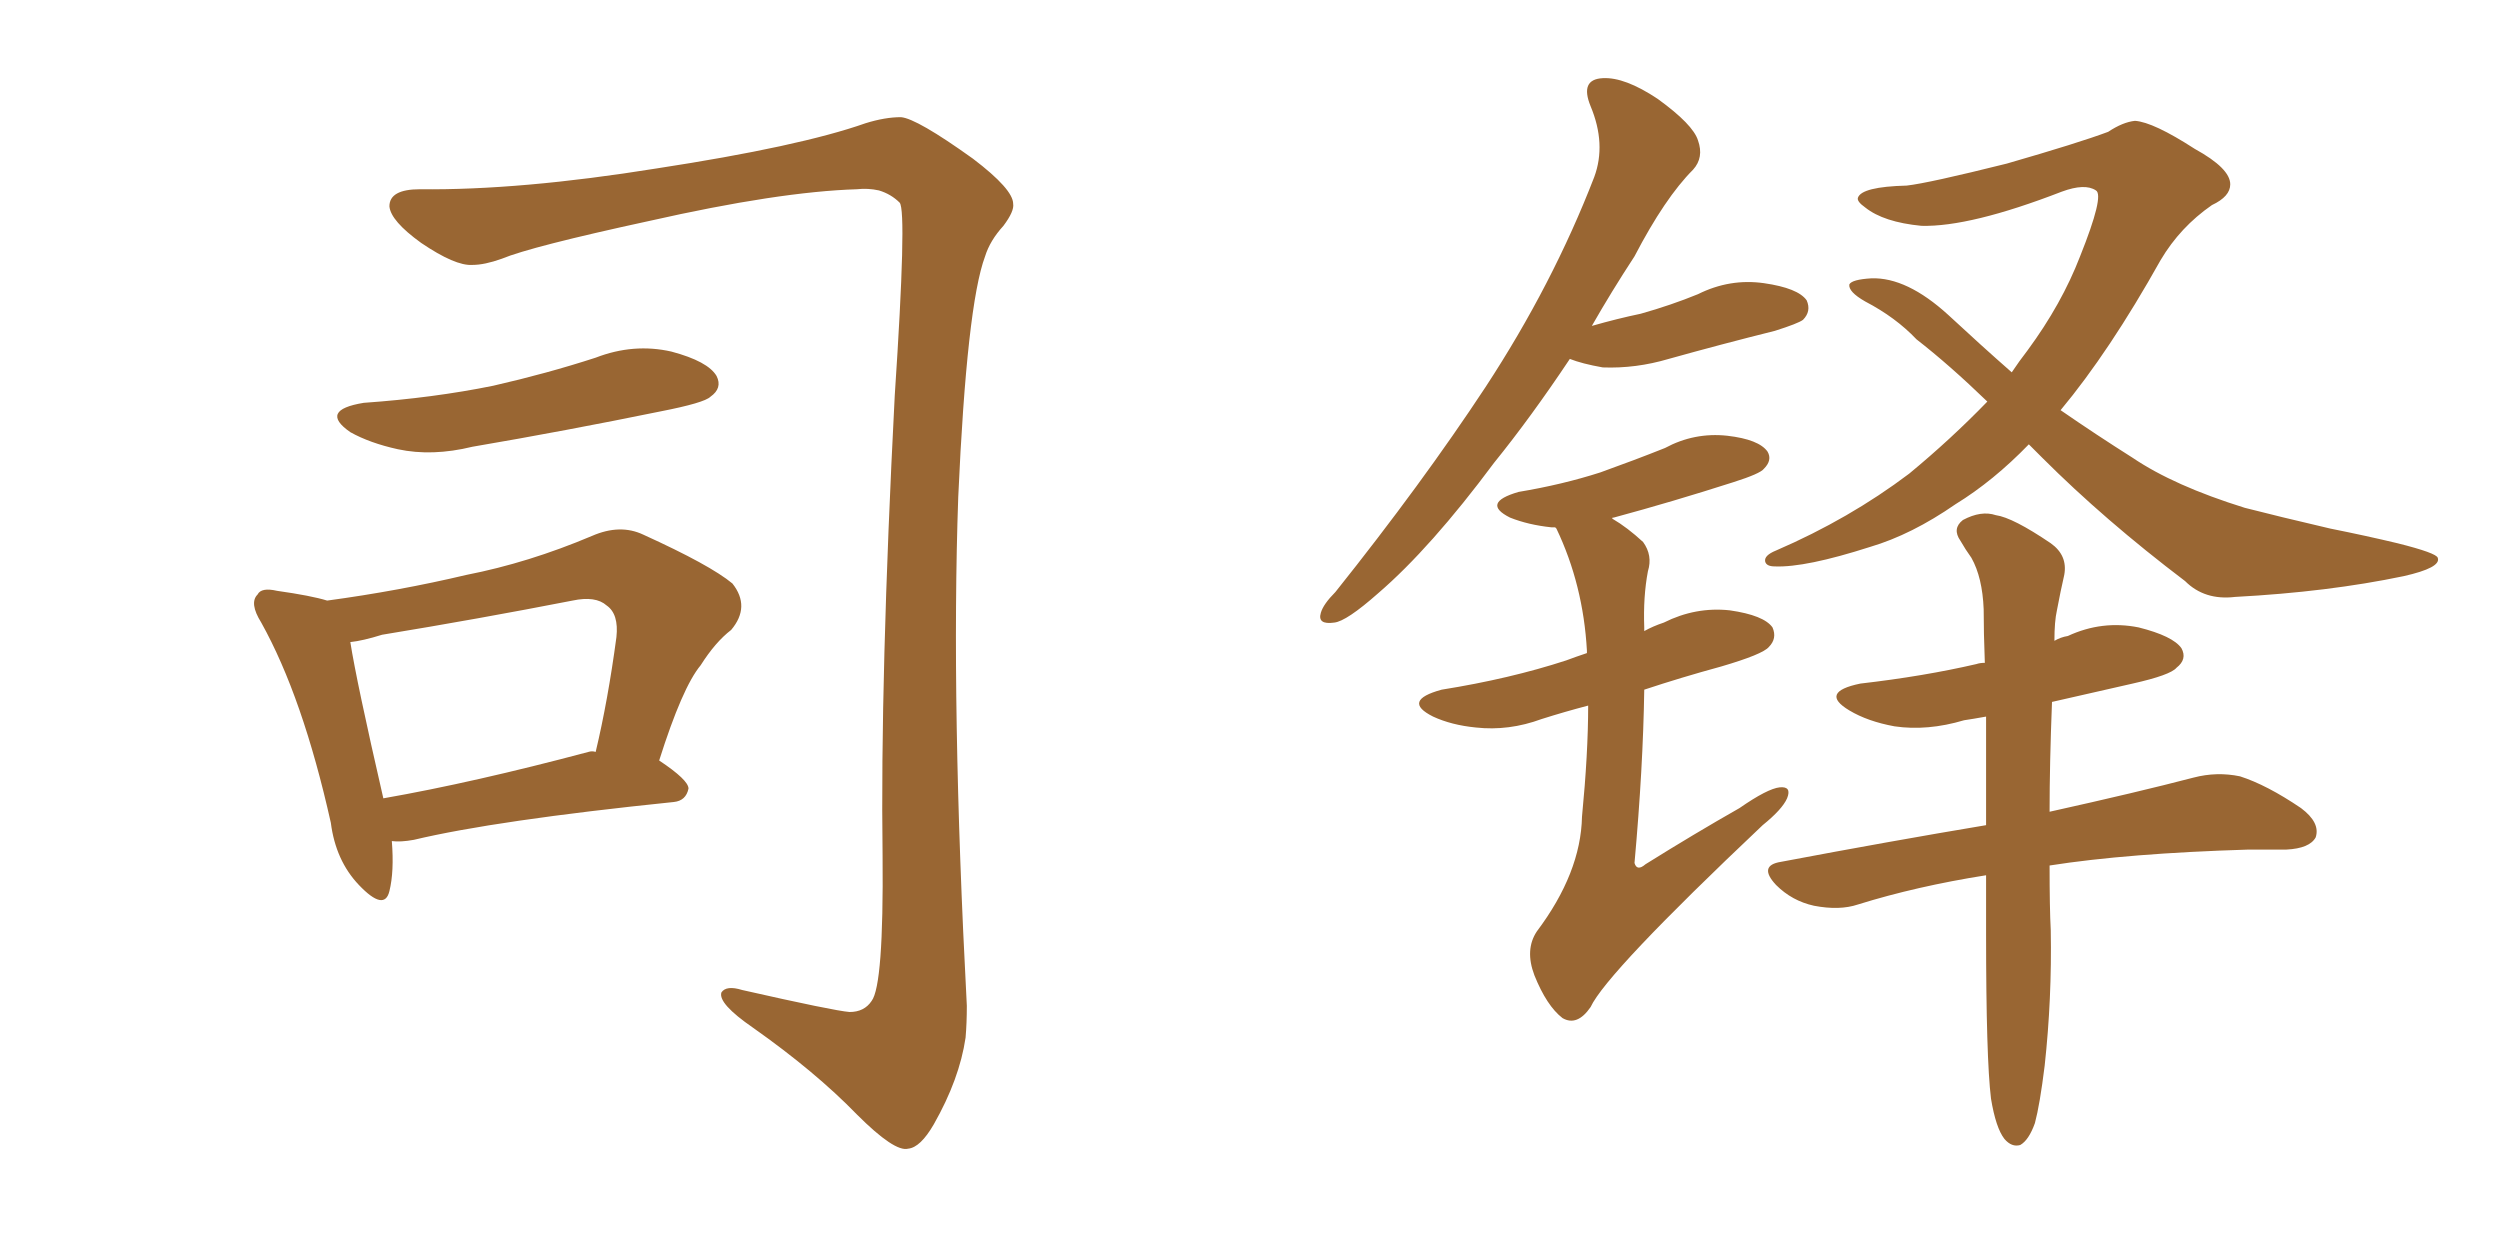 <svg xmlns="http://www.w3.org/2000/svg" xmlns:xlink="http://www.w3.org/1999/xlink" width="300" height="150"><path fill="#996633" padding="10" d="M50.39 22.71L50.39 22.71Q62.40 22.85 78.81 20.21L78.81 20.21Q95.95 17.58 103.86 14.79L103.86 14.79Q106.20 14.06 108.11 14.06L108.11 14.06Q110.01 14.21 116.75 19.04L116.75 19.04Q121.58 22.71 121.58 24.46L121.58 24.46Q121.73 25.34 120.41 27.10L120.41 27.10Q118.80 28.86 118.21 30.76L118.21 30.76Q116.02 36.62 114.99 59.62L114.99 59.62Q114.11 84.52 116.02 120.70L116.02 120.70Q116.02 122.75 115.87 124.51L115.87 124.51Q115.14 129.49 112.06 134.91L112.06 134.91Q110.45 137.70 108.98 137.84L108.98 137.84Q107.37 138.28 102.83 133.74L102.83 133.74Q97.85 128.61 90.38 123.34L90.38 123.34Q86.13 120.41 86.57 119.09L86.57 119.09Q87.16 118.21 89.06 118.80L89.06 118.80Q100.05 121.29 101.95 121.44L101.95 121.44Q103.71 121.44 104.59 120.12L104.59 120.12Q106.05 118.21 105.91 102.69L105.91 102.69Q105.62 81.45 107.37 47.46L107.37 47.46Q108.84 25.34 107.96 24.32L107.96 24.32Q106.93 23.29 105.47 22.85L105.47 22.85Q104.15 22.56 102.83 22.71L102.83 22.71Q93.46 23.00 77.93 26.51L77.93 26.51Q63.72 29.59 60.21 31.05L60.21 31.05Q58.15 31.79 56.69 31.79L56.69 31.79Q54.64 31.93 50.54 29.15L50.54 29.15Q46.88 26.51 46.73 24.76L46.73 24.76Q46.73 22.71 50.39 22.71ZM43.65 48.34L43.65 48.34Q52.00 47.75 59.18 46.29L59.18 46.29Q65.63 44.82 71.48 42.92L71.48 42.92Q76.03 41.16 80.57 42.19L80.57 42.19Q84.96 43.36 85.99 45.12L85.99 45.12Q86.72 46.58 85.25 47.61L85.25 47.61Q84.52 48.34 79.25 49.37L79.25 49.37Q67.82 51.71 56.69 53.61L56.69 53.61Q51.86 54.79 47.75 53.91L47.75 53.91Q44.38 53.17 42.04 51.86L42.04 51.86Q38.23 49.22 43.65 48.34ZM47.02 100.93L47.02 100.93Q47.31 104.59 46.73 106.93L46.73 106.93Q46.14 109.42 43.07 106.20L43.07 106.20Q40.28 103.27 39.70 98.73L39.70 98.73Q36.33 83.64 31.35 74.71L31.35 74.71Q29.88 72.36 30.91 71.34L30.91 71.34Q31.35 70.46 33.25 70.90L33.25 70.90Q37.35 71.48 39.26 72.07L39.26 72.07Q47.90 70.90 55.96 68.99L55.96 68.99Q63.43 67.53 71.04 64.31L71.04 64.31Q74.41 62.84 77.20 64.16L77.20 64.16Q85.25 67.82 87.89 70.02L87.89 70.02Q90.09 72.80 87.74 75.59L87.74 75.59Q85.84 77.05 84.08 79.83L84.08 79.83Q81.88 82.47 79.10 91.26L79.10 91.26Q82.62 93.60 82.62 94.63L82.62 94.63Q82.32 96.09 80.86 96.24L80.86 96.24Q59.47 98.44 49.66 100.78L49.66 100.78Q48.05 101.07 47.02 100.93ZM70.61 90.23L70.61 90.23L70.61 90.23Q71.04 90.09 71.48 90.23L71.48 90.23Q72.95 84.08 73.97 76.46L73.97 76.46Q74.27 73.68 72.80 72.66L72.80 72.66Q71.48 71.48 68.70 72.07L68.70 72.07Q57.42 74.27 45.85 76.17L45.85 76.17Q43.51 76.90 42.04 77.05L42.04 77.05Q42.77 81.74 46.00 95.80L46.00 95.80Q56.84 93.90 70.61 90.23ZM188.38 43.07L188.38 43.07Q183.69 50.10 179.30 55.52L179.30 55.52Q171.68 65.77 165.38 71.19L165.38 71.19Q161.57 74.56 160.11 74.71L160.11 74.71Q158.06 75 158.50 73.54L158.50 73.54Q158.79 72.51 160.25 71.04L160.25 71.04Q170.65 58.01 178.27 46.44L178.27 46.44Q186.33 34.13 191.31 21.24L191.31 21.24Q192.77 17.29 190.87 12.74L190.87 12.74Q189.55 9.52 192.33 9.38L192.33 9.38Q194.97 9.23 198.93 11.87L198.93 11.87Q203.17 14.94 203.76 16.85L203.76 16.85Q204.49 18.90 203.17 20.36L203.17 20.36Q199.80 23.73 196.14 30.76L196.14 30.76Q193.36 35.01 191.02 39.11L191.02 39.11Q194.09 38.23 196.88 37.65L196.88 37.65Q200.54 36.62 203.76 35.30L203.76 35.30Q207.57 33.40 211.67 33.98L211.67 33.98Q215.77 34.57 216.80 36.04L216.80 36.04Q217.38 37.35 216.36 38.38L216.36 38.38Q215.77 38.82 212.99 39.70L212.99 39.70Q206.54 41.31 200.24 43.07L200.24 43.07Q196.29 44.24 192.33 44.09L192.33 44.09Q189.84 43.65 188.38 43.07ZM190.58 84.67L190.58 84.67Q187.79 85.40 185.01 86.28L185.01 86.28Q181.05 87.74 177.10 87.30L177.10 87.30Q174.17 87.01 171.97 85.99L171.97 85.99Q168.16 84.08 173.00 82.76L173.00 82.76Q181.20 81.45 187.94 79.25L187.94 79.25Q189.11 78.81 190.43 78.37L190.43 78.37Q190.43 78.08 190.43 78.08L190.43 78.08Q189.99 70.17 186.77 63.43L186.77 63.43Q186.62 63.28 186.62 63.28L186.62 63.28Q186.33 63.28 186.18 63.28L186.18 63.28Q183.40 62.99 181.20 62.11L181.20 62.11Q177.69 60.35 182.23 59.03L182.23 59.03Q187.50 58.15 192.04 56.69L192.04 56.69Q196.14 55.22 199.80 53.76L199.80 53.76Q203.32 51.86 207.28 52.29L207.28 52.29Q211.08 52.73 212.11 54.20L212.11 54.20Q212.70 55.22 211.67 56.25L211.67 56.25Q211.23 56.84 208.01 57.86L208.01 57.86Q200.68 60.21 193.65 62.11L193.65 62.11Q193.36 62.11 193.51 62.26L193.51 62.26Q195.26 63.28 197.17 65.04L197.17 65.04Q198.34 66.65 197.75 68.55L197.75 68.55Q197.17 71.63 197.31 75.29L197.31 75.29Q197.31 75.59 197.31 75.73L197.31 75.73Q198.34 75.15 199.66 74.71L199.66 74.71Q203.47 72.80 207.57 73.24L207.57 73.24Q211.67 73.83 212.70 75.29L212.70 75.29Q213.28 76.61 212.26 77.64L212.26 77.64Q211.52 78.52 206.54 79.98L206.54 79.98Q201.71 81.30 197.31 82.76L197.31 82.76Q197.17 92.14 196.14 103.56L196.14 103.56Q196.44 104.59 197.46 103.71L197.46 103.71Q203.32 100.05 208.74 96.97L208.74 96.97Q212.11 94.63 213.57 94.48L213.57 94.48Q215.04 94.34 214.45 95.80L214.45 95.80Q213.87 97.12 211.52 99.02L211.52 99.02Q192.77 116.75 190.87 120.85L190.87 120.85Q189.26 123.19 187.50 122.17L187.50 122.17Q185.60 120.70 184.13 117.04L184.13 117.04Q182.96 113.96 184.42 111.77L184.42 111.77Q189.70 104.74 189.84 98.00L189.84 98.00Q190.58 90.38 190.58 84.67ZM243.46 53.32L243.46 53.32Q239.21 57.71 234.67 60.50L234.67 60.50Q229.39 64.16 224.41 65.63L224.41 65.63Q216.65 68.12 212.99 67.97L212.99 67.97Q211.96 67.97 211.82 67.38L211.82 67.38Q211.67 66.65 213.13 66.06L213.13 66.06Q221.92 62.26 229.10 56.84L229.10 56.84Q234.08 52.73 238.48 48.19L238.48 48.19Q233.94 43.80 229.98 40.72L229.98 40.72Q227.49 38.09 223.83 36.18L223.83 36.18Q221.78 35.01 221.92 34.13L221.92 34.13Q222.22 33.54 224.56 33.40L224.56 33.40Q228.81 33.25 233.79 37.79L233.79 37.79Q237.74 41.46 241.41 44.68L241.41 44.68Q242.29 43.36 243.31 42.04L243.31 42.04Q247.41 36.47 249.61 30.76L249.61 30.76Q252.54 23.44 251.51 22.85L251.51 22.85Q250.20 21.97 247.41 23.00L247.41 23.00Q236.43 27.25 230.57 27.10L230.57 27.10Q226.03 26.66 223.83 24.90L223.83 24.90Q222.80 24.17 222.95 23.73L222.95 23.73Q223.39 22.41 228.81 22.27L228.81 22.27Q231.45 21.97 240.82 19.63L240.82 19.63Q249.46 17.14 252.98 15.82L252.98 15.82Q254.74 14.65 256.20 14.50L256.20 14.50Q258.40 14.65 263.38 17.87L263.38 17.87Q267.63 20.21 267.63 22.12L267.63 22.12Q267.63 23.58 265.43 24.61L265.43 24.61Q261.62 27.25 259.28 31.20L259.28 31.20Q253.13 42.19 247.27 49.22L247.27 49.22Q251.51 52.15 255.91 54.93L255.91 54.93Q260.89 58.30 269.38 60.94L269.38 60.94Q273.34 61.96 279.64 63.43L279.64 63.43Q284.03 64.31 287.70 65.19L287.70 65.19Q292.38 66.36 292.53 66.94L292.53 66.94Q292.97 68.12 288.43 69.14L288.43 69.14Q279.35 71.04 268.21 71.63L268.21 71.63Q264.55 72.07 262.21 69.73L262.21 69.73Q252.54 62.40 245.07 54.93L245.07 54.93Q244.04 53.91 243.46 53.32ZM245.95 103.86L245.95 103.86L245.95 103.86Q245.95 108.98 246.09 111.62L246.09 111.62Q246.24 119.82 245.36 127.88L245.36 127.88Q244.78 132.57 244.19 134.77L244.19 134.77Q243.46 136.82 242.43 137.40L242.43 137.40Q241.41 137.70 240.53 136.67L240.53 136.67Q239.50 135.35 238.92 131.84L238.92 131.84Q238.33 127.00 238.33 112.06L238.33 112.06Q238.33 108.25 238.33 105.03L238.33 105.03Q229.98 106.35 222.95 108.54L222.95 108.54Q220.75 109.28 217.68 108.69L217.68 108.69Q215.04 108.11 213.13 106.20L213.13 106.20Q210.94 103.86 213.72 103.42L213.72 103.42Q226.90 100.93 238.33 99.02L238.33 99.02Q238.33 91.85 238.33 85.99L238.33 85.99Q236.72 86.28 235.69 86.43L235.69 86.43Q231.30 87.74 227.34 87.16L227.34 87.16Q224.12 86.57 221.92 85.25L221.92 85.25Q218.26 83.06 223.24 82.03L223.24 82.03Q230.86 81.15 237.16 79.69L237.16 79.69Q237.60 79.54 238.18 79.54L238.18 79.54Q238.04 75.88 238.04 73.10L238.04 73.10Q237.89 69.29 236.57 66.94L236.57 66.94Q235.84 65.92 235.25 64.89L235.25 64.89Q234.23 63.43 235.55 62.40L235.55 62.40Q237.74 61.23 239.50 61.82L239.50 61.82Q241.55 62.11 246.09 65.19L246.09 65.19Q248.14 66.65 247.71 68.99L247.71 68.99Q247.27 70.90 246.83 73.24L246.83 73.24Q246.53 74.56 246.53 76.90L246.53 76.90Q247.27 76.46 248.14 76.32L248.14 76.32Q252.25 74.41 256.64 75.29L256.64 75.29Q260.74 76.32 261.77 77.78L261.77 77.78Q262.50 79.10 261.18 80.13L261.18 80.13Q260.45 81.01 255.91 82.03L255.91 82.03Q250.78 83.20 246.24 84.23L246.24 84.23Q245.95 91.70 245.95 97.41L245.95 97.41Q256.49 95.07 263.23 93.31L263.23 93.31Q266.02 92.58 268.80 93.16L268.80 93.16Q272.02 94.19 276.12 96.97L276.12 96.97Q278.47 98.73 277.88 100.49L277.88 100.49Q277.15 101.81 274.37 101.95L274.37 101.95Q272.17 101.95 269.82 101.95L269.82 101.95Q255.32 102.39 245.95 103.86Z"/></svg>